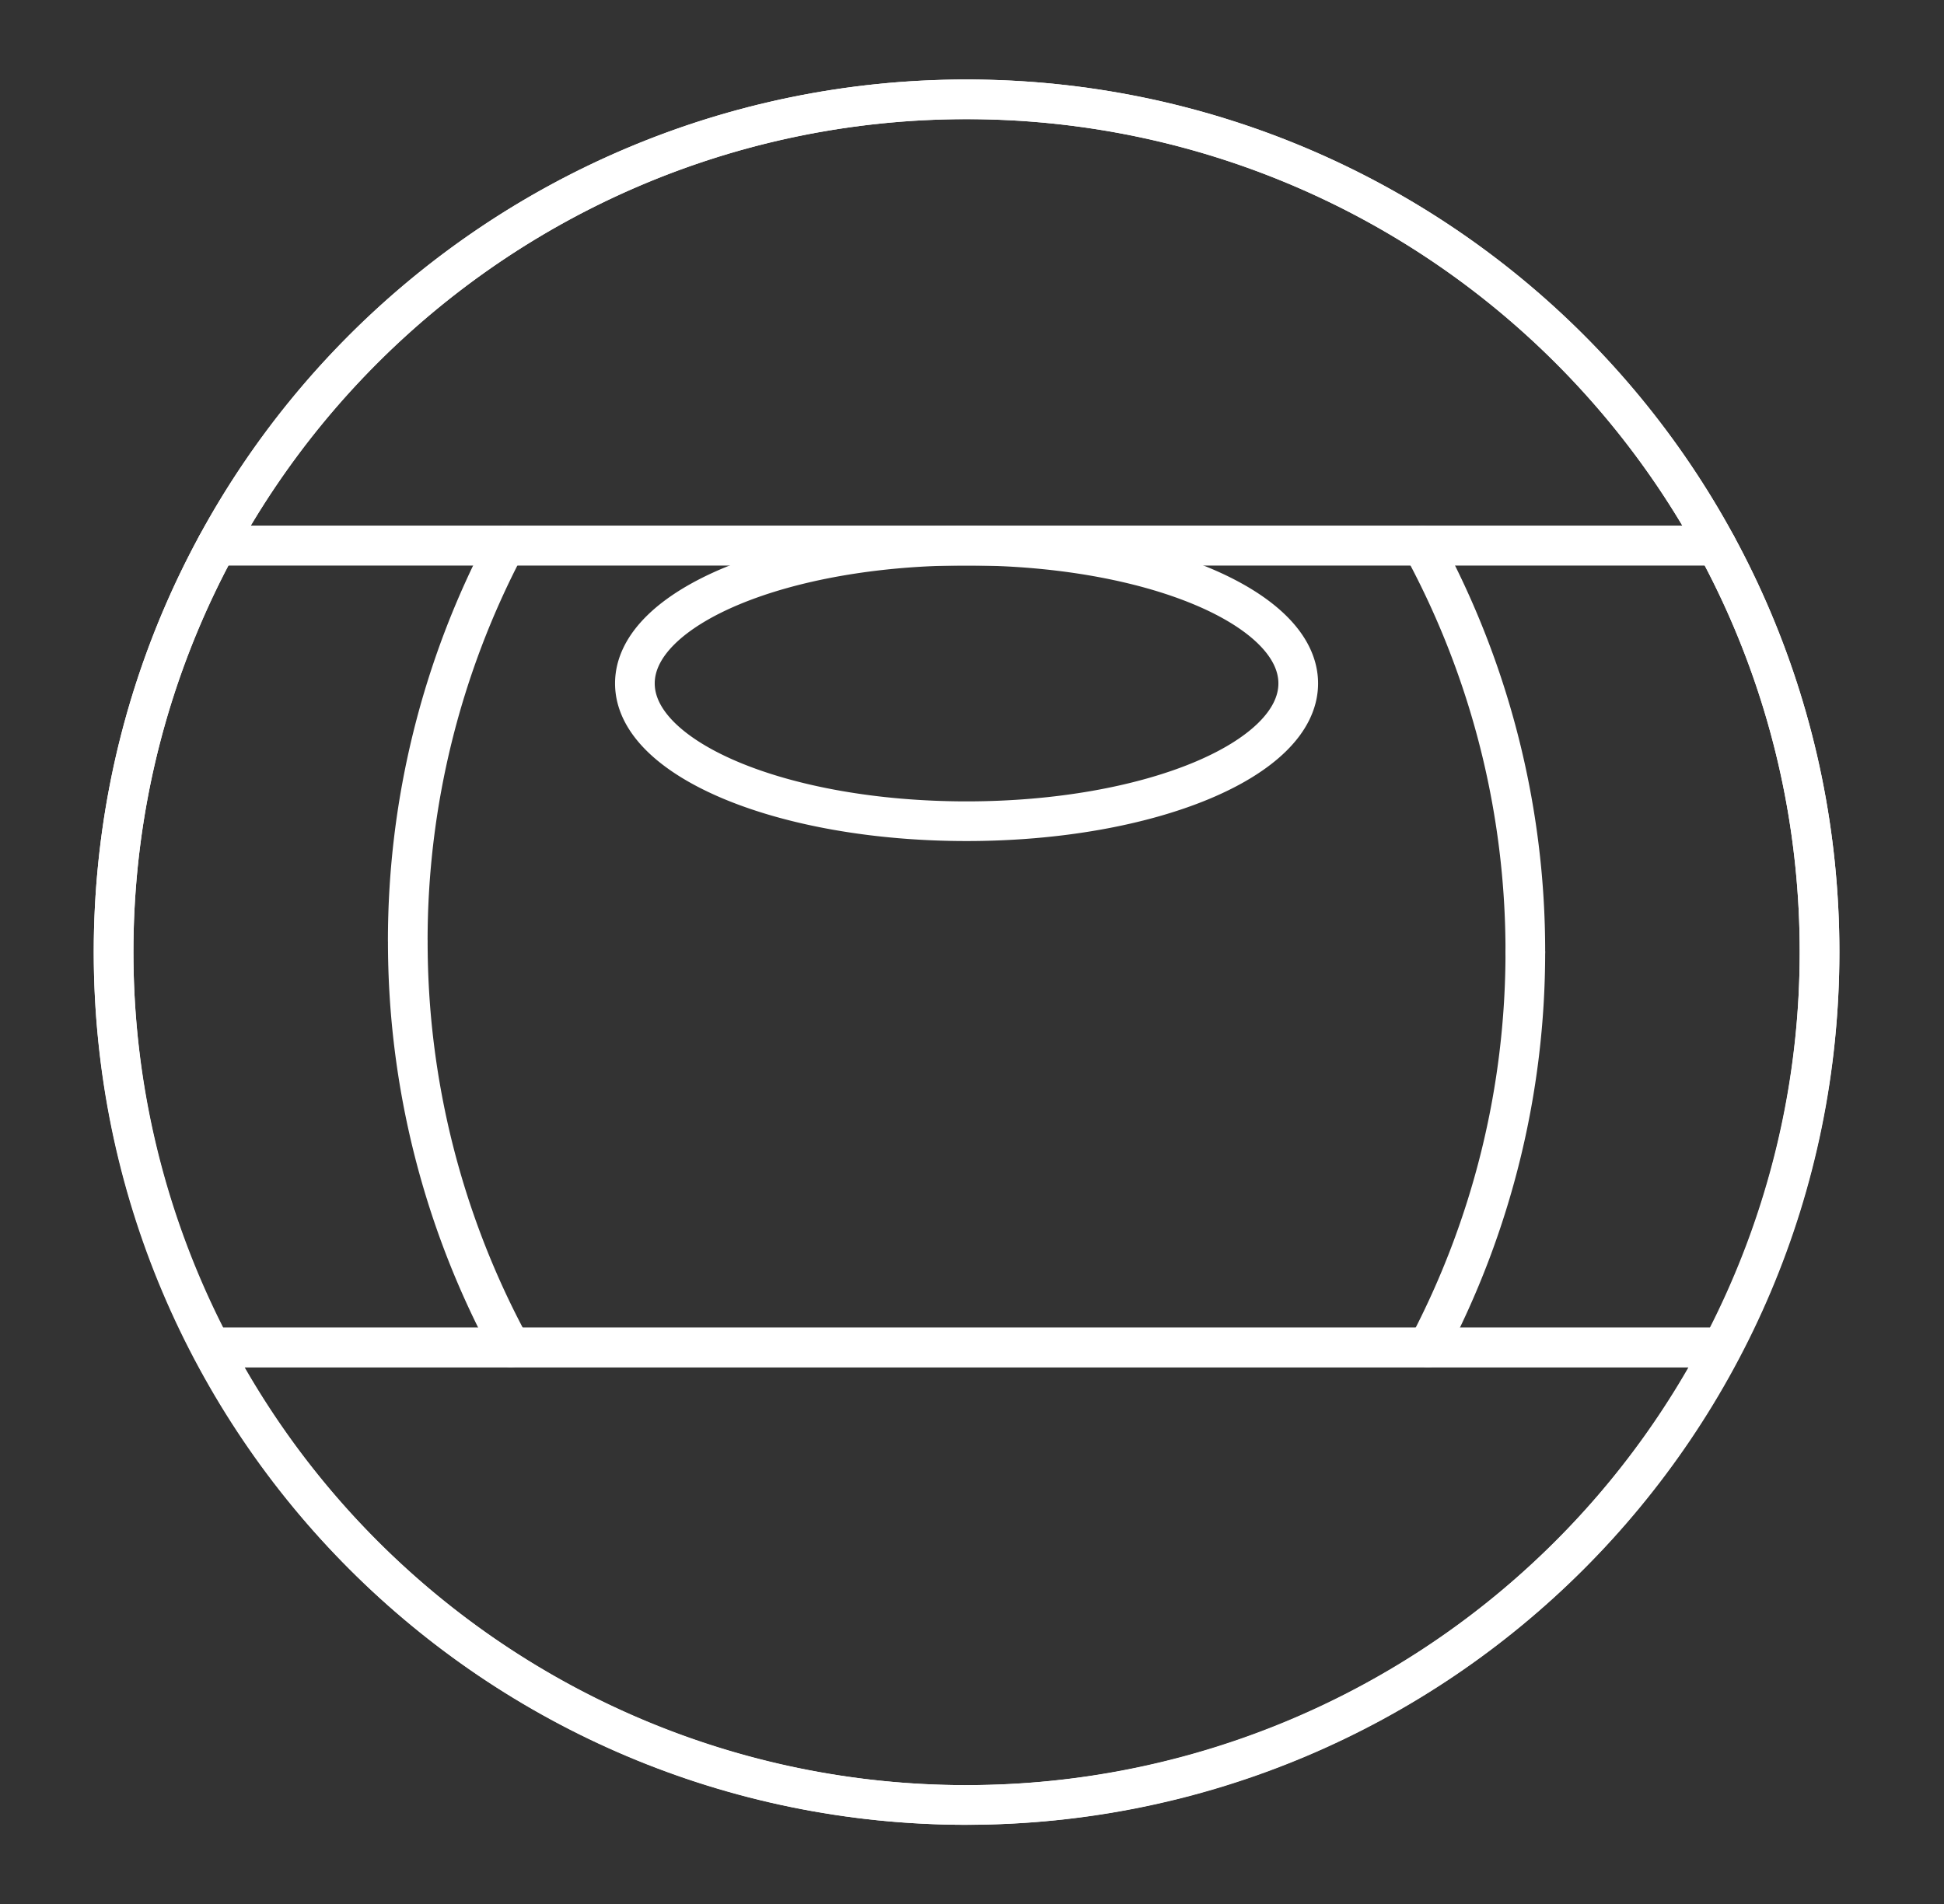 <svg xmlns="http://www.w3.org/2000/svg" width="49" height="48" fill="none"><rect width="100%" height="100%" fill="#333333" stroke="none"/><path stroke="#fff" stroke-linecap="round" stroke-linejoin="round" d="M24.363 45.504c11.874 0 21.5-9.626 21.5-21.5s-9.626-21.5-21.5-21.5-21.5 9.626-21.5 21.5 9.626 21.5 21.5 21.5Z"/><path stroke="#fff" stroke-linecap="round" stroke-linejoin="round" d="M24.363 2.504a21.495 21.495 0 0 0-18.904 11.25h37.808a21.495 21.495 0 0 0-18.904-11.25Zm0 42.999A21.487 21.487 0 0 0 43.404 33.97H5.322a21.486 21.486 0 0 0 19.041 11.534Z"/><path stroke="#fff" stroke-linecap="round" stroke-linejoin="round" d="M43.267 13.754H5.459a21.48 21.48 0 0 0-.137 20.216h38.082a21.479 21.479 0 0 0-.137-20.216Z"/><path stroke="#fff" stroke-linecap="round" stroke-linejoin="round" d="M38.447 24.004a21.404 21.404 0 0 0-2.596-10.25"/><path stroke="#fff" stroke-linecap="round" stroke-linejoin="round" d="M35.988 33.97a21.388 21.388 0 0 0 2.459-9.966m-28.168-.285a21.404 21.404 0 0 0 2.596 10.25m-.137-20.215a21.388 21.388 0 0 0-2.46 9.966m14.085-3.017c4.617 0 8.36-1.555 8.36-3.474 0-1.92-3.743-3.475-8.36-3.475-4.617 0-8.36 1.556-8.36 3.475s3.743 3.474 8.36 3.474Z"/></svg>